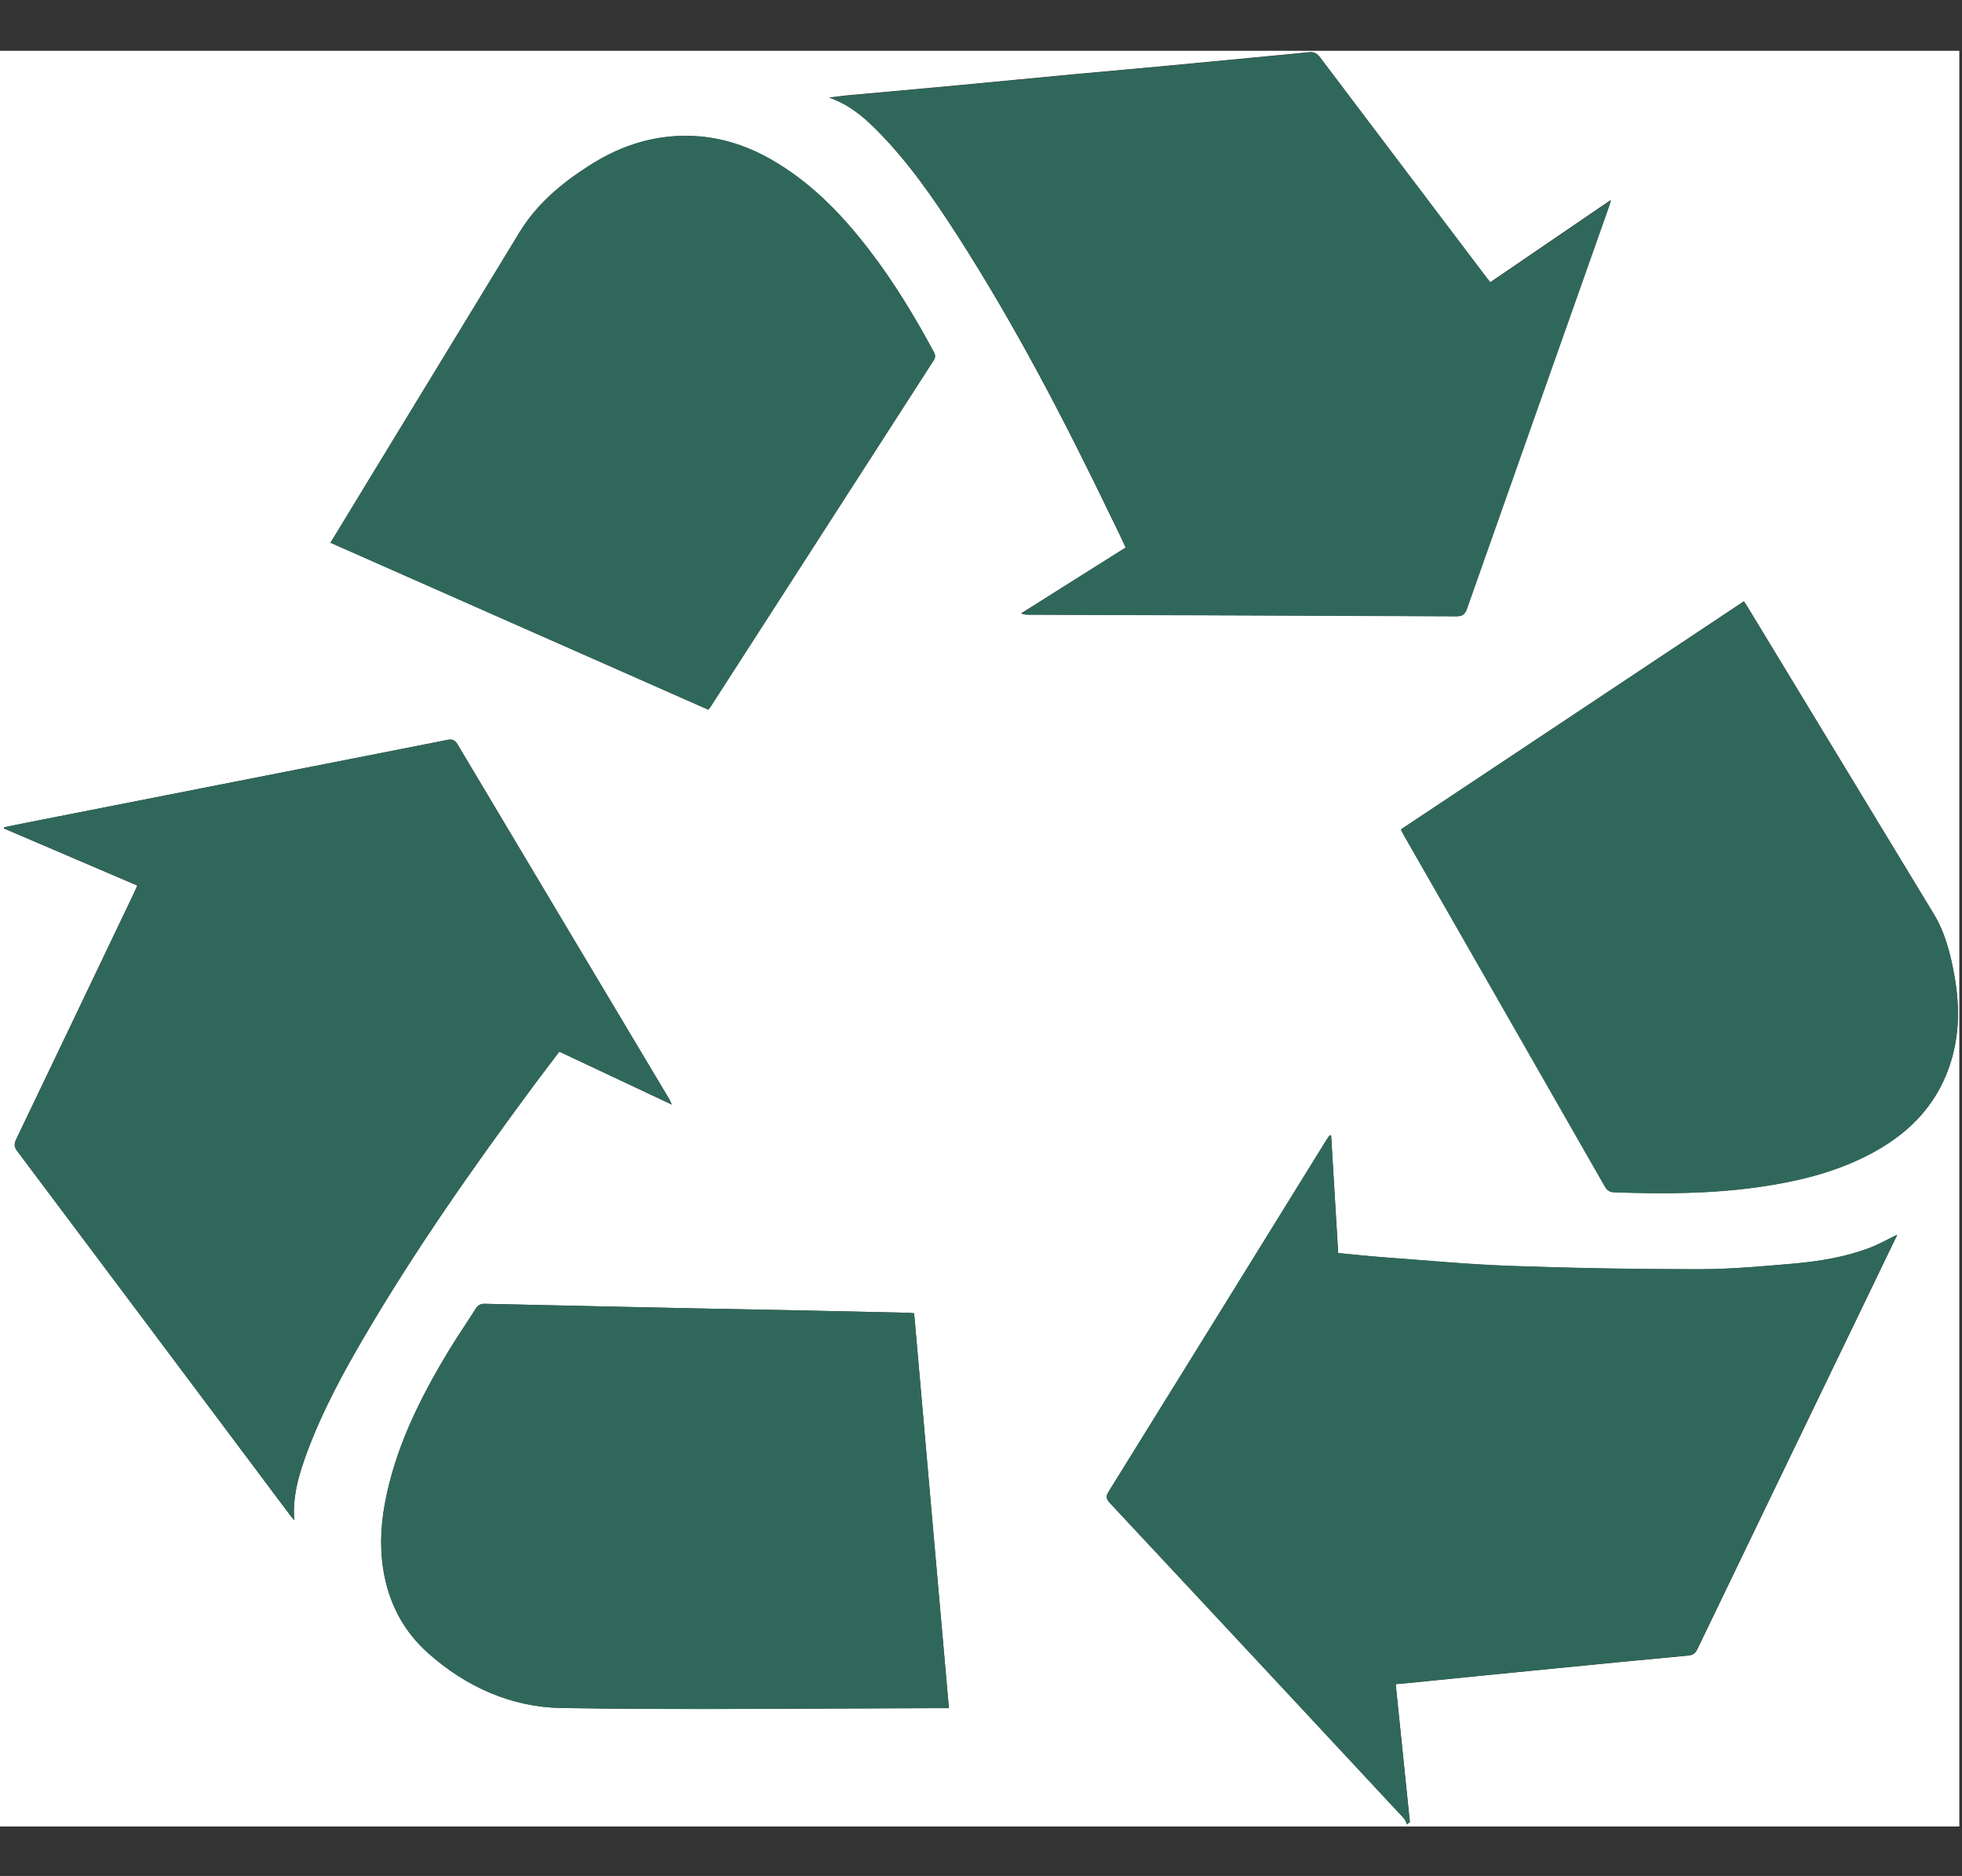 <?xml version="1.0" encoding="utf-8"?>
<!-- Generator: Adobe Illustrator 25.0.1, SVG Export Plug-In . SVG Version: 6.00 Build 0)  -->
<svg version="1.1" id="Layer_1" xmlns="http://www.w3.org/2000/svg" xmlns:xlink="http://www.w3.org/1999/xlink" x="0px" y="0px"
	 viewBox="0 0 1467 1403" style="enable-background:new 0 0 1467 1403;" xml:space="preserve">
<rect x="0" y="0" width="1467" height="1403" fill="#333333" stroke="none"/>
<style type="text/css">
	.st0{fill:#FFFFFF;}
	.st1{fill:#2F685A;enable-background:new    ;}
</style>
<g>
	<path class="st0" d="M1465,1366c-488.6,0-976.7,0-1465,0C0,923.4,0,480.8,0,38c488.3,0,976.6,0,1465,0
		C1465,480.6,1465,923.2,1465,1366z M220,1137c-1.5-19,4.1-36.3,10.5-53.3c11.3-29.8,26.5-57.8,42.6-85.2
		c38.1-64.9,81.3-126.3,126-186.7c6.2-8.4,12.6-16.7,19.1-25.3c28,13.2,55.6,26.2,84.1,39.6c-0.9-1.9-1.3-3-1.8-3.9
		c-52.8-88.5-105.7-177-158.4-265.5c-1.9-3.1-3.8-4.1-7.2-3.4c-35.7,7.1-71.4,14.1-107.2,21.1c-65.9,13-131.8,25.9-197.7,38.9
		c-9,1.8-18,3.6-27,5.4c0,0.3,0,0.6,0,0.9c33.1,14.2,66.2,28.4,99.6,42.7c-1.2,2.6-2,4.5-2.9,6.5C70.6,729.8,41.4,790.9,12.1,852
		c-1.6,3.4-1.7,5.6,0.7,8.8c68.1,90.7,136.1,181.6,204.1,272.4C217.9,1134.5,219,1135.7,220,1137z M841.7,409.5
		c-26.3,16.5-52.2,32.8-78.2,49.2c2.1,0.9,3.9,0.9,5.7,0.9c106.5,0.4,213,0.7,319.5,1.2c4.8,0,6.5-1.6,8-5.8
		c35.1-99.7,70.4-199.4,105.6-299.1c0.6-1.6,1-3.3,2-6.3c-30.8,21-60.3,41.2-90.1,61.5c-1.4-1.7-2.5-3.1-3.6-4.6
		c-41.2-54.5-82.4-108.9-123.6-163.5c-2.3-3-4.5-4.4-8.3-4c-7.8,0.9-15.6,1.5-23.4,2.3c-26.7,2.5-53.3,5.1-80,7.6
		c-23,2.2-46.1,4.2-69.1,6.3c-30.2,2.8-60.3,5.8-90.5,8.6c-26.7,2.5-53.4,4.9-80.1,7.3c-2.5,0.2-5,0.5-7.4,0.8
		c-2.3,0.3-4.5,0.6-8.3,1c14.6,5.2,24.9,13.8,34.5,23.3c24,23.9,43.2,51.6,61.4,79.9c43.4,67.5,80.2,138.5,115,210.7
		C834.6,394.3,838.1,401.7,841.7,409.5z M995.3,849.3c-0.3-0.1-0.7-0.2-1-0.3c-0.8,1.2-1.7,2.4-2.5,3.6
		C937.6,940.3,883.4,1028,829,1115.6c-2.2,3.5-1.9,5.5,0.9,8.5c73.4,78.6,146.7,157.2,219.9,235.9c1.1,1.2,1.5,2.9,2.2,4.4
		c0.7-0.6,1.5-1.1,2.2-1.7c-3.5-34.2-7-68.4-10.6-103.1c3.7-0.3,6.8-0.6,9.9-0.9c35.8-3.6,71.5-7.2,107.3-10.7
		c33.8-3.3,67.6-6.7,101.4-9.8c3.6-0.3,5.4-1.6,7-4.9c44-91.5,88.2-182.9,132.3-274.3c5.7-11.9,11.4-23.8,17.1-35.5
		c-6.9,3.3-13.6,7.1-20.6,9.8c-18.3,7-37.6,10.1-57,11.8c-23.5,2-47.2,4.2-70.8,4.2c-47,0-94-0.8-140.9-2.5
		c-32.3-1.1-64.5-4.2-96.7-6.6c-10.6-0.8-21.1-2-32-3C998.8,907.4,997,878.4,995.3,849.3z M1047.5,620.3c0.8,1.5,1.2,2.6,1.8,3.6
		c50.3,87.9,100.6,175.7,150.8,263.6c1.8,3.1,3.8,4,7.2,4.1c36.2,1.3,72.3,1.2,108.2-4c26.8-3.8,52.9-10,77.5-21.9
		c28-13.6,50.4-32.9,62.4-62.5c9.7-23.9,10.5-48.6,5.9-73.6c-2.9-16.1-6.8-31.9-15.4-46.1c-46.4-76.5-92.7-152.9-139.1-229.4
		c-0.8-1.4-1.8-2.7-2.9-4.4C1218.3,506.7,1133.1,563.4,1047.5,620.3z M247.1,405.9c94.7,41.9,188.6,83.4,282.5,124.9
		c0.8-1.1,1.2-1.6,1.6-2.1c55.6-86.4,111.2-172.8,166.9-259.2c1.5-2.4,1.3-4,0-6.3c-14.3-26.6-29.9-52.4-48.3-76.3
		c-19.2-25-40.7-47.6-67.8-64.3c-18.4-11.4-38.1-18.9-59.8-20.6c-29.7-2.3-56.7,5.9-81.5,21.8c-20.6,13.2-39.3,28.6-52.3,50
		c-38.2,62.7-76.4,125.4-114.6,188.2C265.1,376.4,256.3,390.9,247.1,405.9z M683.5,982.2c-2.2-0.2-3.9-0.4-5.7-0.4
		c-25.6-0.6-51.3-1.1-76.9-1.7c-24.2-0.5-48.3-0.9-72.5-1.4c-55.3-1.2-110.6-2.3-165.9-3.6c-3.3-0.1-5.1,1.1-6.8,3.7
		c-6.6,10.4-13.6,20.5-20,31.1c-21.7,35.9-40.3,73.1-48,114.9c-3.3,18-3.8,36.1-0.2,54.1c4.6,22.7,15.4,42.2,32.8,57.6
		c28.4,25.2,62.2,40.3,99.6,40.9c93.3,1.5,186.6,0.3,279.9,0.1c3.1,0,6.1,0,9.7,0C700.7,1178.5,692.1,1080.7,683.5,982.2z"/>
	<path class="st1" d="M220,1137c-1-1.3-2-2.5-3-3.8c-68-90.8-136-181.6-204.1-272.4c-2.4-3.2-2.3-5.5-0.7-8.8
		c29.3-61.1,58.5-122.2,87.7-183.3c0.9-1.9,1.8-3.9,2.9-6.5C69.2,647.9,36.1,633.7,3,619.6c0-0.3,0-0.6,0-0.9c9-1.8,18-3.7,27-5.4
		c65.9-13,131.8-25.9,197.7-38.9c35.7-7,71.4-14,107.2-21.1c3.4-0.7,5.4,0.3,7.2,3.4c52.7,88.6,105.6,177,158.4,265.5
		c0.6,0.9,0.9,2,1.8,3.9c-28.5-13.4-56.1-26.4-84.1-39.6c-6.5,8.6-12.9,16.9-19.1,25.3c-44.8,60.4-87.9,121.8-126,186.7
		c-16.1,27.4-31.3,55.3-42.6,85.2C224.1,1100.7,218.5,1117.9,220,1137z"/>
	<path class="st1" d="M841.7,409.5c-3.7-7.8-7.1-15.2-10.6-22.5c-34.8-72.2-71.7-143.2-115-210.7c-18.2-28.3-37.4-56-61.4-79.9
		c-9.6-9.6-20-18.2-34.5-23.3c3.7-0.5,6-0.8,8.3-1c2.5-0.3,5-0.6,7.4-0.8c26.7-2.4,53.4-4.8,80.1-7.3c30.2-2.8,60.3-5.8,90.5-8.6
		c23-2.2,46.1-4.2,69.1-6.3c26.7-2.5,53.3-5.1,80-7.6c7.8-0.7,15.6-1.4,23.4-2.3c3.8-0.4,6,1,8.3,4c41.1,54.5,82.4,109,123.6,163.5
		c1.1,1.4,2.2,2.8,3.6,4.6c29.8-20.3,59.3-40.5,90.1-61.5c-0.9,3-1.4,4.7-2,6.3c-35.2,99.7-70.5,199.4-105.6,299.1
		c-1.5,4.2-3.2,5.8-8,5.8c-106.5-0.5-213-0.9-319.5-1.2c-1.8,0-3.6,0-5.7-0.9C789.5,442.3,815.5,426,841.7,409.5z"/>
	<path class="st1" d="M995.3,849.3c1.7,29,3.5,58.1,5.2,87.8c10.9,1,21.4,2.2,32,3c32.2,2.3,64.4,5.4,96.7,6.6
		c46.9,1.7,93.9,2.5,140.9,2.5c23.6,0,47.2-2.1,70.8-4.2c19.4-1.7,38.7-4.9,57-11.8c7.1-2.7,13.7-6.5,20.6-9.8
		c-5.6,11.7-11.3,23.6-17.1,35.5c-44.1,91.4-88.3,182.8-132.3,274.3c-1.6,3.3-3.3,4.5-7,4.9c-33.8,3.1-67.6,6.5-101.4,9.8
		c-35.8,3.5-71.5,7.1-107.3,10.7c-3.1,0.3-6.2,0.6-9.9,0.9c3.6,34.8,7.1,68.9,10.6,103.1c-0.7,0.6-1.5,1.1-2.2,1.7
		c-0.7-1.5-1.1-3.3-2.2-4.4c-73.2-78.7-146.5-157.3-219.9-235.9c-2.8-3-3.1-4.9-0.9-8.5c54.4-87.6,108.6-175.3,162.8-262.9
		c0.8-1.2,1.6-2.4,2.5-3.6C994.6,849.1,995,849.2,995.3,849.3z"/>
	<path class="st1" d="M1047.5,620.3c85.6-56.9,170.9-113.6,256.4-170.4c1.1,1.7,2,3,2.9,4.4c46.4,76.5,92.7,152.9,139.1,229.4
		c8.6,14.2,12.5,30,15.4,46.1c4.5,25,3.7,49.8-5.9,73.6c-12,29.6-34.4,48.9-62.4,62.5c-24.5,11.9-50.7,18-77.5,21.9
		c-35.9,5.1-72,5.3-108.2,4c-3.3-0.1-5.4-1.1-7.2-4.1c-50.2-87.9-100.5-175.7-150.8-263.6C1048.7,622.9,1048.2,621.9,1047.5,620.3z"
		/>
	<path class="st1" d="M247.1,405.9c9.2-15,18-29.5,26.8-44c38.2-62.7,76.5-125.4,114.6-188.2c13-21.3,31.6-36.8,52.3-50
		c24.8-15.9,51.8-24.1,81.5-21.8c21.7,1.7,41.5,9.2,59.8,20.6c27.1,16.7,48.6,39.4,67.8,64.3c18.4,24,34,49.7,48.3,76.3
		c1.2,2.3,1.5,3.9,0,6.3c-55.7,86.4-111.3,172.8-166.9,259.2c-0.4,0.6-0.8,1.1-1.6,2.1C435.7,489.3,341.8,447.8,247.1,405.9z"/>
	<path class="st1" d="M683.5,982.2c8.7,98.5,17.3,196.3,26,295.3c-3.5,0-6.6,0-9.7,0c-93.3,0.1-186.6,1.4-279.9-0.1
		c-37.4-0.6-71.2-15.7-99.6-40.9c-17.4-15.4-28.2-34.8-32.8-57.6c-3.7-18-3.1-36.1,0.2-54.1c7.7-41.8,26.3-79,48-114.9
		c6.4-10.5,13.4-20.7,20-31.1c1.7-2.7,3.5-3.8,6.8-3.7c55.3,1.3,110.6,2.4,165.9,3.6c24.2,0.5,48.3,0.9,72.5,1.4
		c25.7,0.5,51.3,1.1,76.9,1.7C679.5,981.9,681.3,982.1,683.5,982.2z"/>
</g>
</svg>
